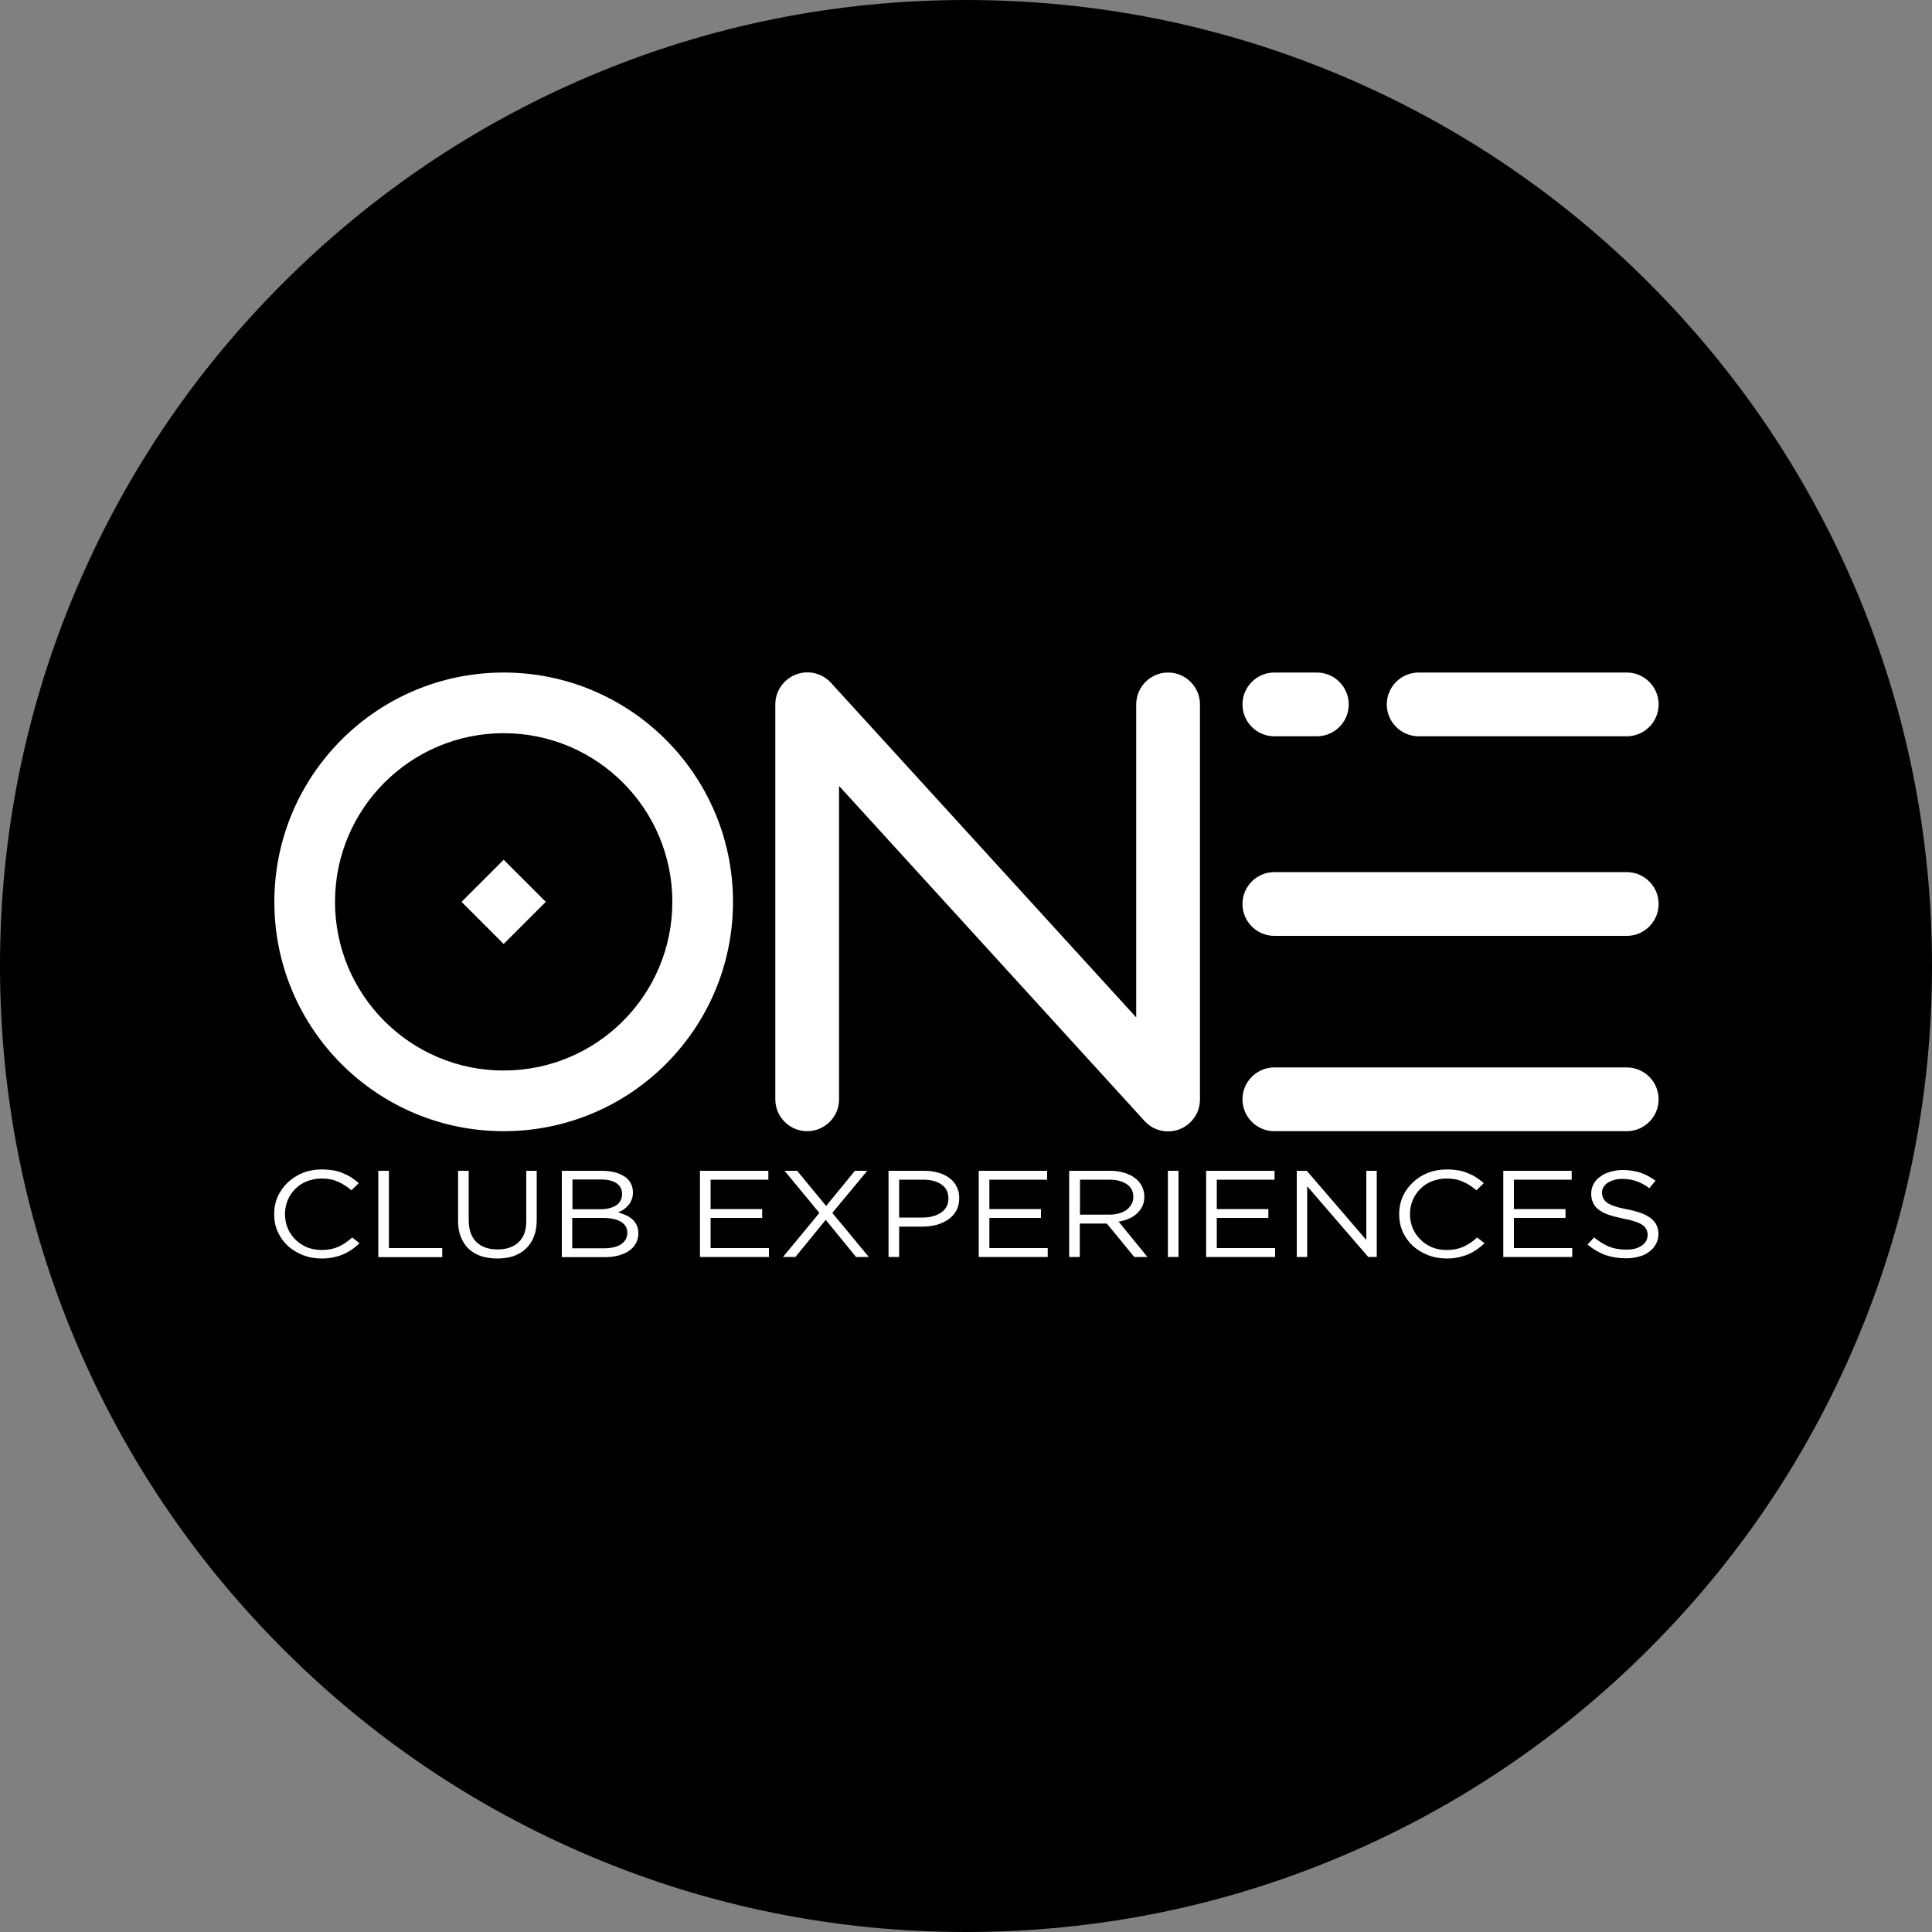 <svg xmlns="http://www.w3.org/2000/svg" width="300" height="300" viewBox="0 0 300 300" fill="none"><rect x="0" y="0" width="300" height="300" fill="#808080" stroke="none"/><path d="M150 297.45C231.42 297.45 297.45 231.42 297.45 150C297.45 68.58 231.42 2.55 150 2.55C68.58 2.55 2.55 68.58 2.55 150C2.55 231.42 68.58 297.45 150 297.45Z" fill="black"></path><path d="M150 300C129.75 300 110.1 296.04 91.62 288.21C73.77 280.65 57.72 269.85 43.95 256.05C30.18 242.28 19.35 226.23 11.79 208.38C3.96 189.9 0 170.25 0 150C0 129.75 3.96 110.1 11.79 91.62C19.35 73.77 30.15 57.72 43.95 43.95C57.72 30.18 73.77 19.35 91.62 11.79C110.1 3.96 129.75 0 150 0C170.25 0 189.9 3.96 208.38 11.79C226.23 19.35 242.28 30.15 256.05 43.95C269.82 57.72 280.65 73.77 288.21 91.62C296.04 110.1 300 129.75 300 150C300 170.25 296.04 189.9 288.21 208.38C280.65 226.23 269.85 242.28 256.05 256.05C242.28 269.82 226.23 280.65 208.38 288.21C189.9 296.04 170.25 300 150 300ZM150 5.1C70.11 5.1 5.1 70.11 5.1 150C5.1 229.89 70.11 294.9 150 294.9C229.89 294.9 294.9 229.89 294.9 150C294.9 70.11 229.89 5.1 150 5.1Z" fill="black"></path><path d="M55.83 193.05C55.44 193.41 55.05 193.74 54.63 194.04C54.21 194.31 53.79 194.55 53.31 194.76C52.83 194.97 52.32 195.12 51.78 195.24C51.24 195.36 50.64 195.42 49.95 195.42C48.9 195.42 47.91 195.24 47.01 194.88C46.11 194.52 45.33 194.04 44.67 193.44C44.01 192.81 43.5 192.09 43.11 191.25C42.75 190.41 42.57 189.51 42.57 188.52C42.57 187.56 42.75 186.66 43.11 185.82C43.5 184.98 44.01 184.26 44.67 183.63C45.33 183 46.11 182.49 47.01 182.13C47.91 181.77 48.9 181.59 49.98 181.59C50.64 181.59 51.24 181.65 51.78 181.74C52.32 181.83 52.83 181.98 53.28 182.19C53.73 182.37 54.18 182.58 54.57 182.85C54.96 183.12 55.35 183.39 55.71 183.72L54.57 184.83C53.94 184.29 53.25 183.84 52.53 183.51C51.81 183.18 50.97 183 49.95 183C49.14 183 48.39 183.15 47.67 183.42C46.98 183.69 46.38 184.08 45.87 184.59C45.36 185.1 44.97 185.67 44.67 186.36C44.4 187.02 44.25 187.74 44.25 188.52C44.25 189.3 44.4 190.02 44.67 190.71C44.97 191.4 45.36 191.97 45.87 192.48C46.38 192.99 46.98 193.38 47.67 193.68C48.36 193.95 49.14 194.1 49.95 194.1C50.97 194.1 51.81 193.92 52.56 193.59C53.28 193.26 54 192.78 54.69 192.15L55.83 193.05ZM58.74 195.18V181.8H60.39V193.8H68.67V195.21H58.74V195.18ZM83.34 181.8V189.48C83.34 190.47 83.19 191.31 82.89 192.06C82.59 192.81 82.17 193.41 81.63 193.92C81.09 194.43 80.46 194.79 79.71 195.06C78.96 195.3 78.15 195.42 77.22 195.42C76.32 195.42 75.48 195.3 74.73 195.06C73.98 194.82 73.35 194.43 72.81 193.95C72.27 193.44 71.88 192.84 71.58 192.12C71.28 191.4 71.13 190.56 71.13 189.6V181.8H72.78V189.48C72.78 190.92 73.17 192.06 73.95 192.84C74.76 193.62 75.84 194.01 77.28 194.01C78.63 194.01 79.71 193.65 80.52 192.9C81.33 192.15 81.72 191.07 81.72 189.6V181.8H83.34ZM93.51 181.8C94.23 181.8 94.89 181.89 95.49 182.04C96.09 182.19 96.57 182.43 96.99 182.7C97.41 182.97 97.74 183.33 97.95 183.75C98.16 184.17 98.28 184.62 98.28 185.13C98.28 185.58 98.22 185.97 98.07 186.3C97.95 186.63 97.77 186.93 97.56 187.17C97.35 187.41 97.08 187.65 96.81 187.83C96.54 188.01 96.27 188.13 95.97 188.25C96.39 188.37 96.81 188.52 97.2 188.7C97.59 188.88 97.92 189.09 98.22 189.36C98.49 189.63 98.73 189.93 98.88 190.29C99.06 190.65 99.12 191.04 99.12 191.52C99.12 192.09 99 192.6 98.73 193.08C98.49 193.53 98.1 193.92 97.65 194.25C97.2 194.55 96.63 194.79 95.97 194.97C95.31 195.15 94.59 195.21 93.78 195.21H87.24V181.8H93.51ZM93.24 187.77C94.23 187.77 95.04 187.56 95.67 187.17C96.3 186.75 96.6 186.15 96.6 185.37C96.6 184.68 96.33 184.17 95.76 183.75C95.19 183.36 94.41 183.15 93.36 183.15H88.89V187.77H93.24ZM93.81 193.83C94.92 193.83 95.82 193.62 96.45 193.2C97.08 192.78 97.41 192.18 97.41 191.43C97.41 190.68 97.08 190.11 96.42 189.72C95.76 189.3 94.8 189.12 93.51 189.12H88.86V193.83H93.81ZM119.31 181.8V183.18H110.34V187.74H118.35V189.12H110.34V193.8H119.4V195.18H108.69V181.8H119.31ZM134.91 195.18H132.93L128.22 189.42L123.51 195.18H121.59L127.23 188.34L121.83 181.8H123.78L128.28 187.26L132.75 181.8H134.67L129.24 188.34L134.91 195.18ZM148.95 186.06C148.95 186.78 148.8 187.41 148.5 187.98C148.2 188.52 147.78 189 147.24 189.36C146.73 189.72 146.1 190.02 145.41 190.2C144.72 190.38 143.97 190.47 143.19 190.47H139.62V195.18H137.97V181.8H143.46C144.3 181.8 145.02 181.89 145.71 182.1C146.4 182.28 146.97 182.58 147.45 182.94C147.93 183.3 148.32 183.75 148.56 184.29C148.83 184.8 148.95 185.4 148.95 186.06ZM147.27 186.12C147.27 185.16 146.91 184.41 146.19 183.93C145.47 183.42 144.51 183.18 143.34 183.18H139.62V189.06H143.25C143.85 189.06 144.39 189 144.9 188.85C145.41 188.7 145.83 188.52 146.19 188.25C146.55 187.98 146.82 187.68 147 187.32C147.18 186.96 147.27 186.57 147.27 186.12ZM162.6 181.8V183.18H153.63V187.74H161.64V189.12H153.63V193.8H162.69V195.18H151.98V181.8H162.6ZM178.17 195.18H176.13L171.87 189.99H167.67V195.18H166.02V181.8H172.35C173.16 181.8 173.88 181.89 174.54 182.1C175.2 182.28 175.77 182.58 176.22 182.91C176.67 183.24 177.03 183.66 177.3 184.17C177.54 184.65 177.69 185.19 177.69 185.79C177.69 186.36 177.6 186.84 177.39 187.29C177.18 187.71 176.91 188.1 176.55 188.43C176.19 188.76 175.77 189.03 175.29 189.24C174.81 189.45 174.27 189.6 173.7 189.69L178.17 195.18ZM175.98 185.85C175.98 185.01 175.65 184.35 174.99 183.9C174.33 183.42 173.4 183.18 172.23 183.18H167.7V188.61H172.2C172.74 188.61 173.25 188.55 173.7 188.43C174.15 188.31 174.57 188.13 174.9 187.89C175.23 187.65 175.5 187.35 175.68 187.02C175.89 186.69 175.98 186.3 175.98 185.85ZM181.35 181.8H183V195.18H181.35V181.8ZM197.91 181.8V183.18H188.94V187.74H196.95V189.12H188.94V193.8H198V195.18H187.29V181.8H197.91ZM212.16 192.54V181.8H213.78V195.18H212.46L202.98 184.2V195.18H201.36V181.8H202.92L212.16 192.54ZM230.52 193.05C230.13 193.41 229.74 193.74 229.32 194.04C228.9 194.31 228.48 194.55 228 194.76C227.52 194.97 227.01 195.12 226.47 195.24C225.93 195.36 225.33 195.42 224.64 195.42C223.59 195.42 222.6 195.24 221.7 194.88C220.8 194.52 220.02 194.04 219.36 193.44C218.7 192.81 218.19 192.09 217.8 191.25C217.44 190.41 217.26 189.51 217.26 188.52C217.26 187.56 217.44 186.66 217.8 185.82C218.19 184.98 218.7 184.26 219.36 183.63C220.02 183 220.8 182.49 221.7 182.13C222.6 181.77 223.59 181.59 224.67 181.59C225.33 181.59 225.93 181.65 226.47 181.74C227.01 181.83 227.52 181.98 227.97 182.19C228.42 182.37 228.87 182.58 229.26 182.85C229.65 183.12 230.04 183.39 230.4 183.72L229.26 184.83C228.63 184.29 227.94 183.84 227.22 183.51C226.5 183.18 225.66 183 224.64 183C223.83 183 223.08 183.15 222.36 183.42C221.67 183.69 221.07 184.08 220.56 184.59C220.05 185.1 219.66 185.67 219.36 186.36C219.09 187.02 218.94 187.74 218.94 188.52C218.94 189.3 219.09 190.02 219.36 190.71C219.66 191.4 220.05 191.97 220.56 192.48C221.07 192.99 221.67 193.38 222.36 193.68C223.05 193.95 223.8 194.1 224.64 194.1C225.66 194.1 226.5 193.92 227.25 193.59C227.97 193.26 228.69 192.78 229.38 192.15L230.52 193.05ZM244.05 181.8V183.18H235.08V187.74H243.09V189.12H235.08V193.8H244.14V195.18H233.43V181.8H244.05ZM248.76 185.16C248.76 185.49 248.82 185.76 248.94 186.03C249.06 186.27 249.24 186.51 249.54 186.75C249.84 186.96 250.23 187.14 250.77 187.32C251.28 187.5 251.94 187.65 252.75 187.8C254.4 188.13 255.6 188.58 256.35 189.18C257.13 189.78 257.52 190.59 257.52 191.61C257.52 192.18 257.4 192.72 257.13 193.17C256.89 193.65 256.53 194.04 256.08 194.37C255.66 194.7 255.12 194.97 254.52 195.12C253.89 195.3 253.23 195.39 252.51 195.39C251.34 195.39 250.26 195.21 249.27 194.88C248.31 194.52 247.38 193.98 246.51 193.26L247.53 192.15C248.31 192.78 249.09 193.26 249.87 193.59C250.65 193.89 251.55 194.04 252.57 194.04C253.56 194.04 254.34 193.83 254.94 193.41C255.54 192.99 255.84 192.42 255.84 191.76C255.84 191.43 255.78 191.16 255.66 190.92C255.54 190.68 255.36 190.44 255.06 190.23C254.79 190.02 254.4 189.84 253.89 189.69C253.41 189.51 252.78 189.36 252 189.21C251.16 189.03 250.44 188.85 249.81 188.64C249.18 188.43 248.67 188.16 248.28 187.86C247.86 187.56 247.56 187.2 247.38 186.78C247.17 186.36 247.08 185.88 247.08 185.34C247.08 184.8 247.2 184.32 247.44 183.87C247.68 183.42 248.01 183.03 248.46 182.73C248.88 182.4 249.39 182.13 249.99 181.98C250.59 181.8 251.22 181.68 251.91 181.68C252.99 181.68 253.92 181.83 254.73 182.1C255.54 182.37 256.32 182.79 257.07 183.33L256.11 184.5C255.42 183.99 254.73 183.63 254.04 183.39C253.35 183.15 252.63 183.06 251.88 183.06C251.4 183.06 250.98 183.12 250.59 183.24C250.2 183.36 249.87 183.51 249.6 183.69C249.33 183.87 249.12 184.11 248.97 184.38C248.85 184.56 248.76 184.83 248.76 185.16ZM185.88 172.8C185.61 173.37 185.22 173.91 184.71 174.39C182.7 176.22 179.55 176.1 177.72 174.06L130.29 122.04V170.7C130.29 173.43 128.07 175.65 125.34 175.65C122.61 175.65 120.39 173.43 120.39 170.7V109.38C120.39 107.58 121.35 106.02 122.76 105.15C124.74 103.92 127.38 104.22 129.03 106.02L176.43 157.98V109.38C176.43 106.65 178.65 104.43 181.38 104.43C184.11 104.43 186.33 106.65 186.33 109.38V170.7C186.33 171.45 186.18 172.14 185.88 172.8ZM252.6 165.75C255.33 165.75 257.55 167.97 257.55 170.7C257.55 173.43 255.33 175.65 252.6 175.65H197.88C195.15 175.65 192.93 173.43 192.93 170.7C192.93 167.97 195.15 165.75 197.88 165.75H252.6ZM252.6 104.43C255.33 104.43 257.55 106.65 257.55 109.38C257.55 112.11 255.33 114.33 252.6 114.33H220.29C217.56 114.33 215.34 112.11 215.34 109.38C215.34 106.65 217.56 104.43 220.29 104.43H252.6ZM252.6 135.42C255.33 135.42 257.55 137.64 257.55 140.37C257.55 143.1 255.33 145.32 252.6 145.32H197.88C195.15 145.32 192.93 143.1 192.93 140.37C192.93 137.64 195.15 135.42 197.88 135.42H252.6ZM78.21 104.43C58.56 104.43 42.6 120.36 42.6 140.04C42.6 159.72 58.53 175.65 78.21 175.65C97.89 175.65 113.82 159.72 113.82 140.04C113.82 120.36 97.86 104.43 78.21 104.43ZM78.21 166.23C63.75 166.23 52.02 154.5 52.02 140.04C52.02 125.58 63.75 113.85 78.21 113.85C92.67 113.85 104.4 125.58 104.4 140.04C104.4 154.5 92.67 166.23 78.21 166.23Z" fill="white"></path><path d="M204.48 104.43C207.21 104.43 209.43 106.65 209.43 109.38C209.43 112.11 207.21 114.33 204.48 114.33H197.88C195.15 114.33 192.93 112.11 192.93 109.38C192.93 106.65 195.15 104.43 197.88 104.43H204.48ZM71.67 140.04L78.21 133.5L84.75 140.04L78.21 146.58L71.67 140.04Z" fill="white"></path></svg>